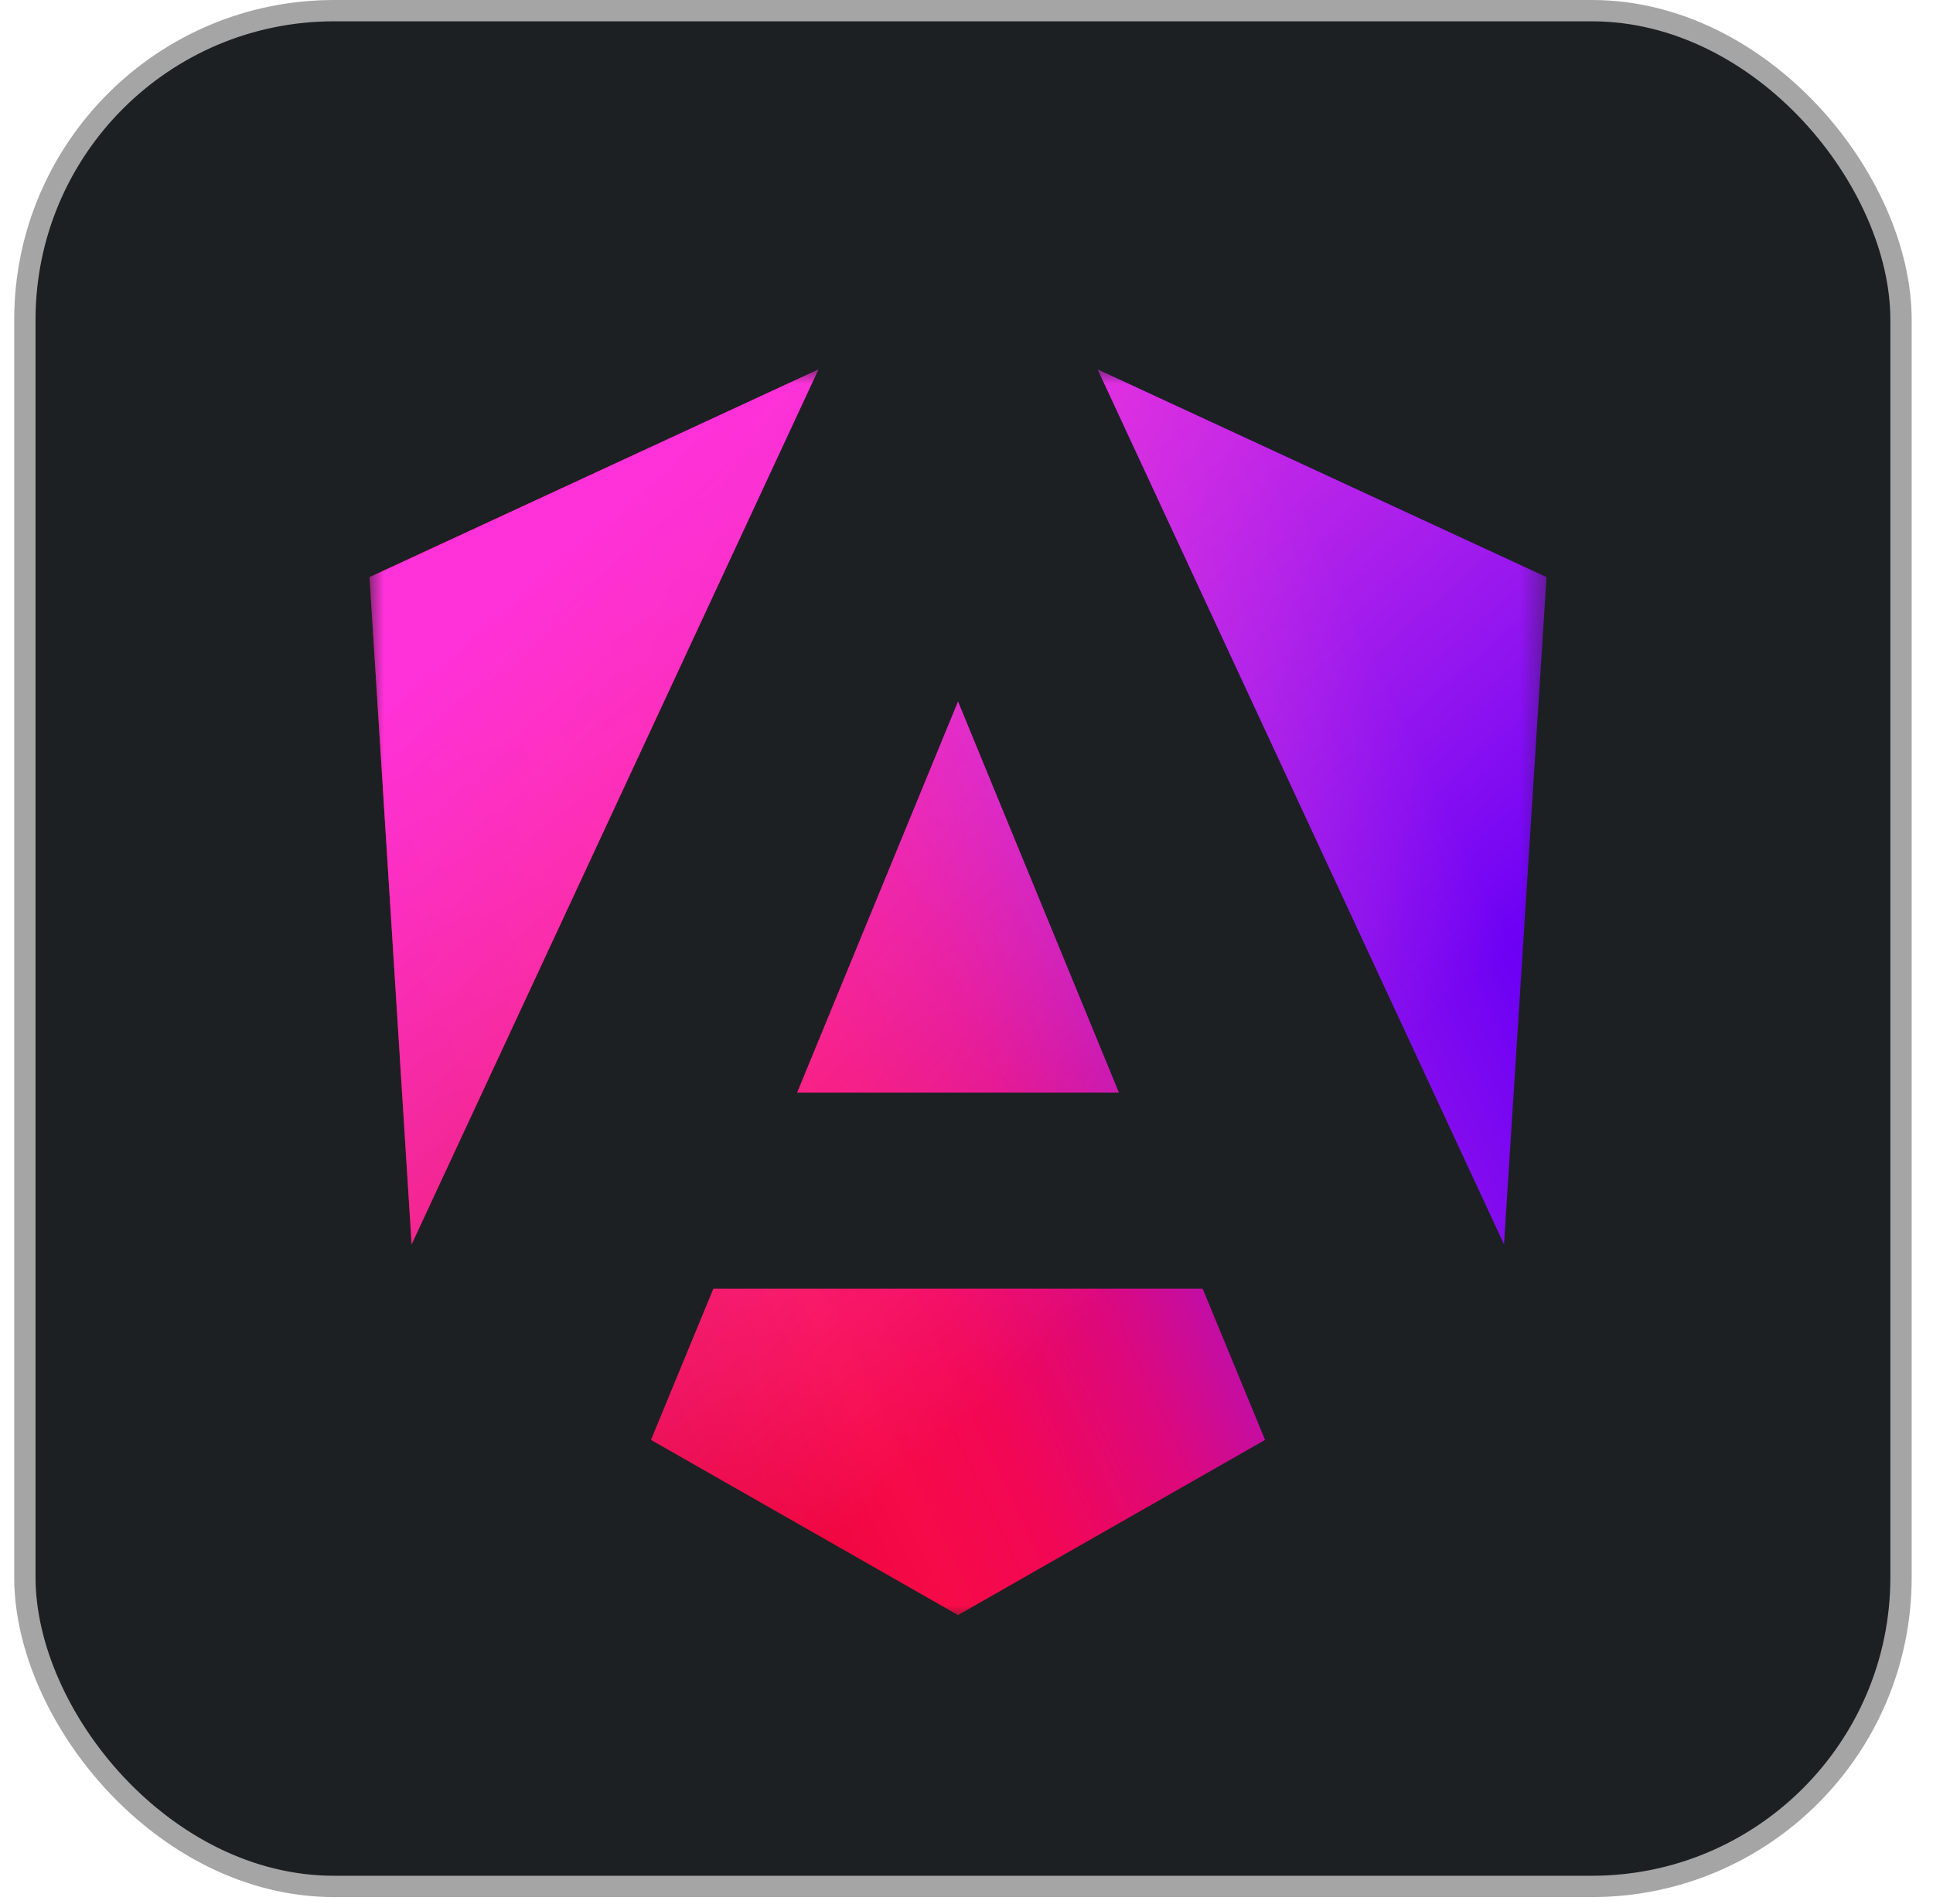 <svg width="68" height="67" viewBox="0 0 68 67" fill="none" xmlns="http://www.w3.org/2000/svg">
<rect x="0.875" y="0.375" width="66" height="66" rx="10.875" fill="#1D2023" stroke="#A5A5A5" stroke-width="0.75"/>
<mask id="mask0_3459_12" style="mask-type:luminance" maskUnits="userSpaceOnUse" x="13" y="13" width="42" height="44">
<path d="M13 13H54.576V57H13V13Z" fill="white"/>
</mask>
<g mask="url(#mask0_3459_12)">
<path d="M54.404 20.307L52.909 43.784L38.614 13L54.404 20.307ZM44.503 50.664L33.702 56.827L22.901 50.664L25.098 45.34H42.306L44.503 50.664ZM33.702 24.685L39.362 38.445H28.042L33.702 24.685ZM14.48 43.784L13 20.307L28.79 13L14.48 43.784Z" fill="url(#paint0_linear_3459_12)"/>
<path d="M54.404 20.307L52.909 43.784L38.614 13L54.404 20.307ZM44.503 50.664L33.702 56.827L22.901 50.664L25.098 45.34H42.306L44.503 50.664ZM33.702 24.685L39.362 38.445H28.042L33.702 24.685ZM14.48 43.784L13 20.307L28.79 13L14.48 43.784Z" fill="url(#paint1_linear_3459_12)"/>
</g>
<defs>
<linearGradient id="paint0_linear_3459_12" x1="22.137" y1="52.852" x2="55.104" y2="37.185" gradientUnits="userSpaceOnUse">
<stop stop-color="#E40035"/>
<stop offset="0.24" stop-color="#F60A48"/>
<stop offset="0.352" stop-color="#F20755"/>
<stop offset="0.494" stop-color="#DC087D"/>
<stop offset="0.745" stop-color="#9717E7"/>
<stop offset="1" stop-color="#6C00F5"/>
</linearGradient>
<linearGradient id="paint1_linear_3459_12" x1="20.649" y1="18.285" x2="42.223" y2="42.895" gradientUnits="userSpaceOnUse">
<stop stop-color="#FF31D9"/>
<stop offset="1" stop-color="#FF5BE1" stop-opacity="0"/>
</linearGradient>
</defs>
</svg>